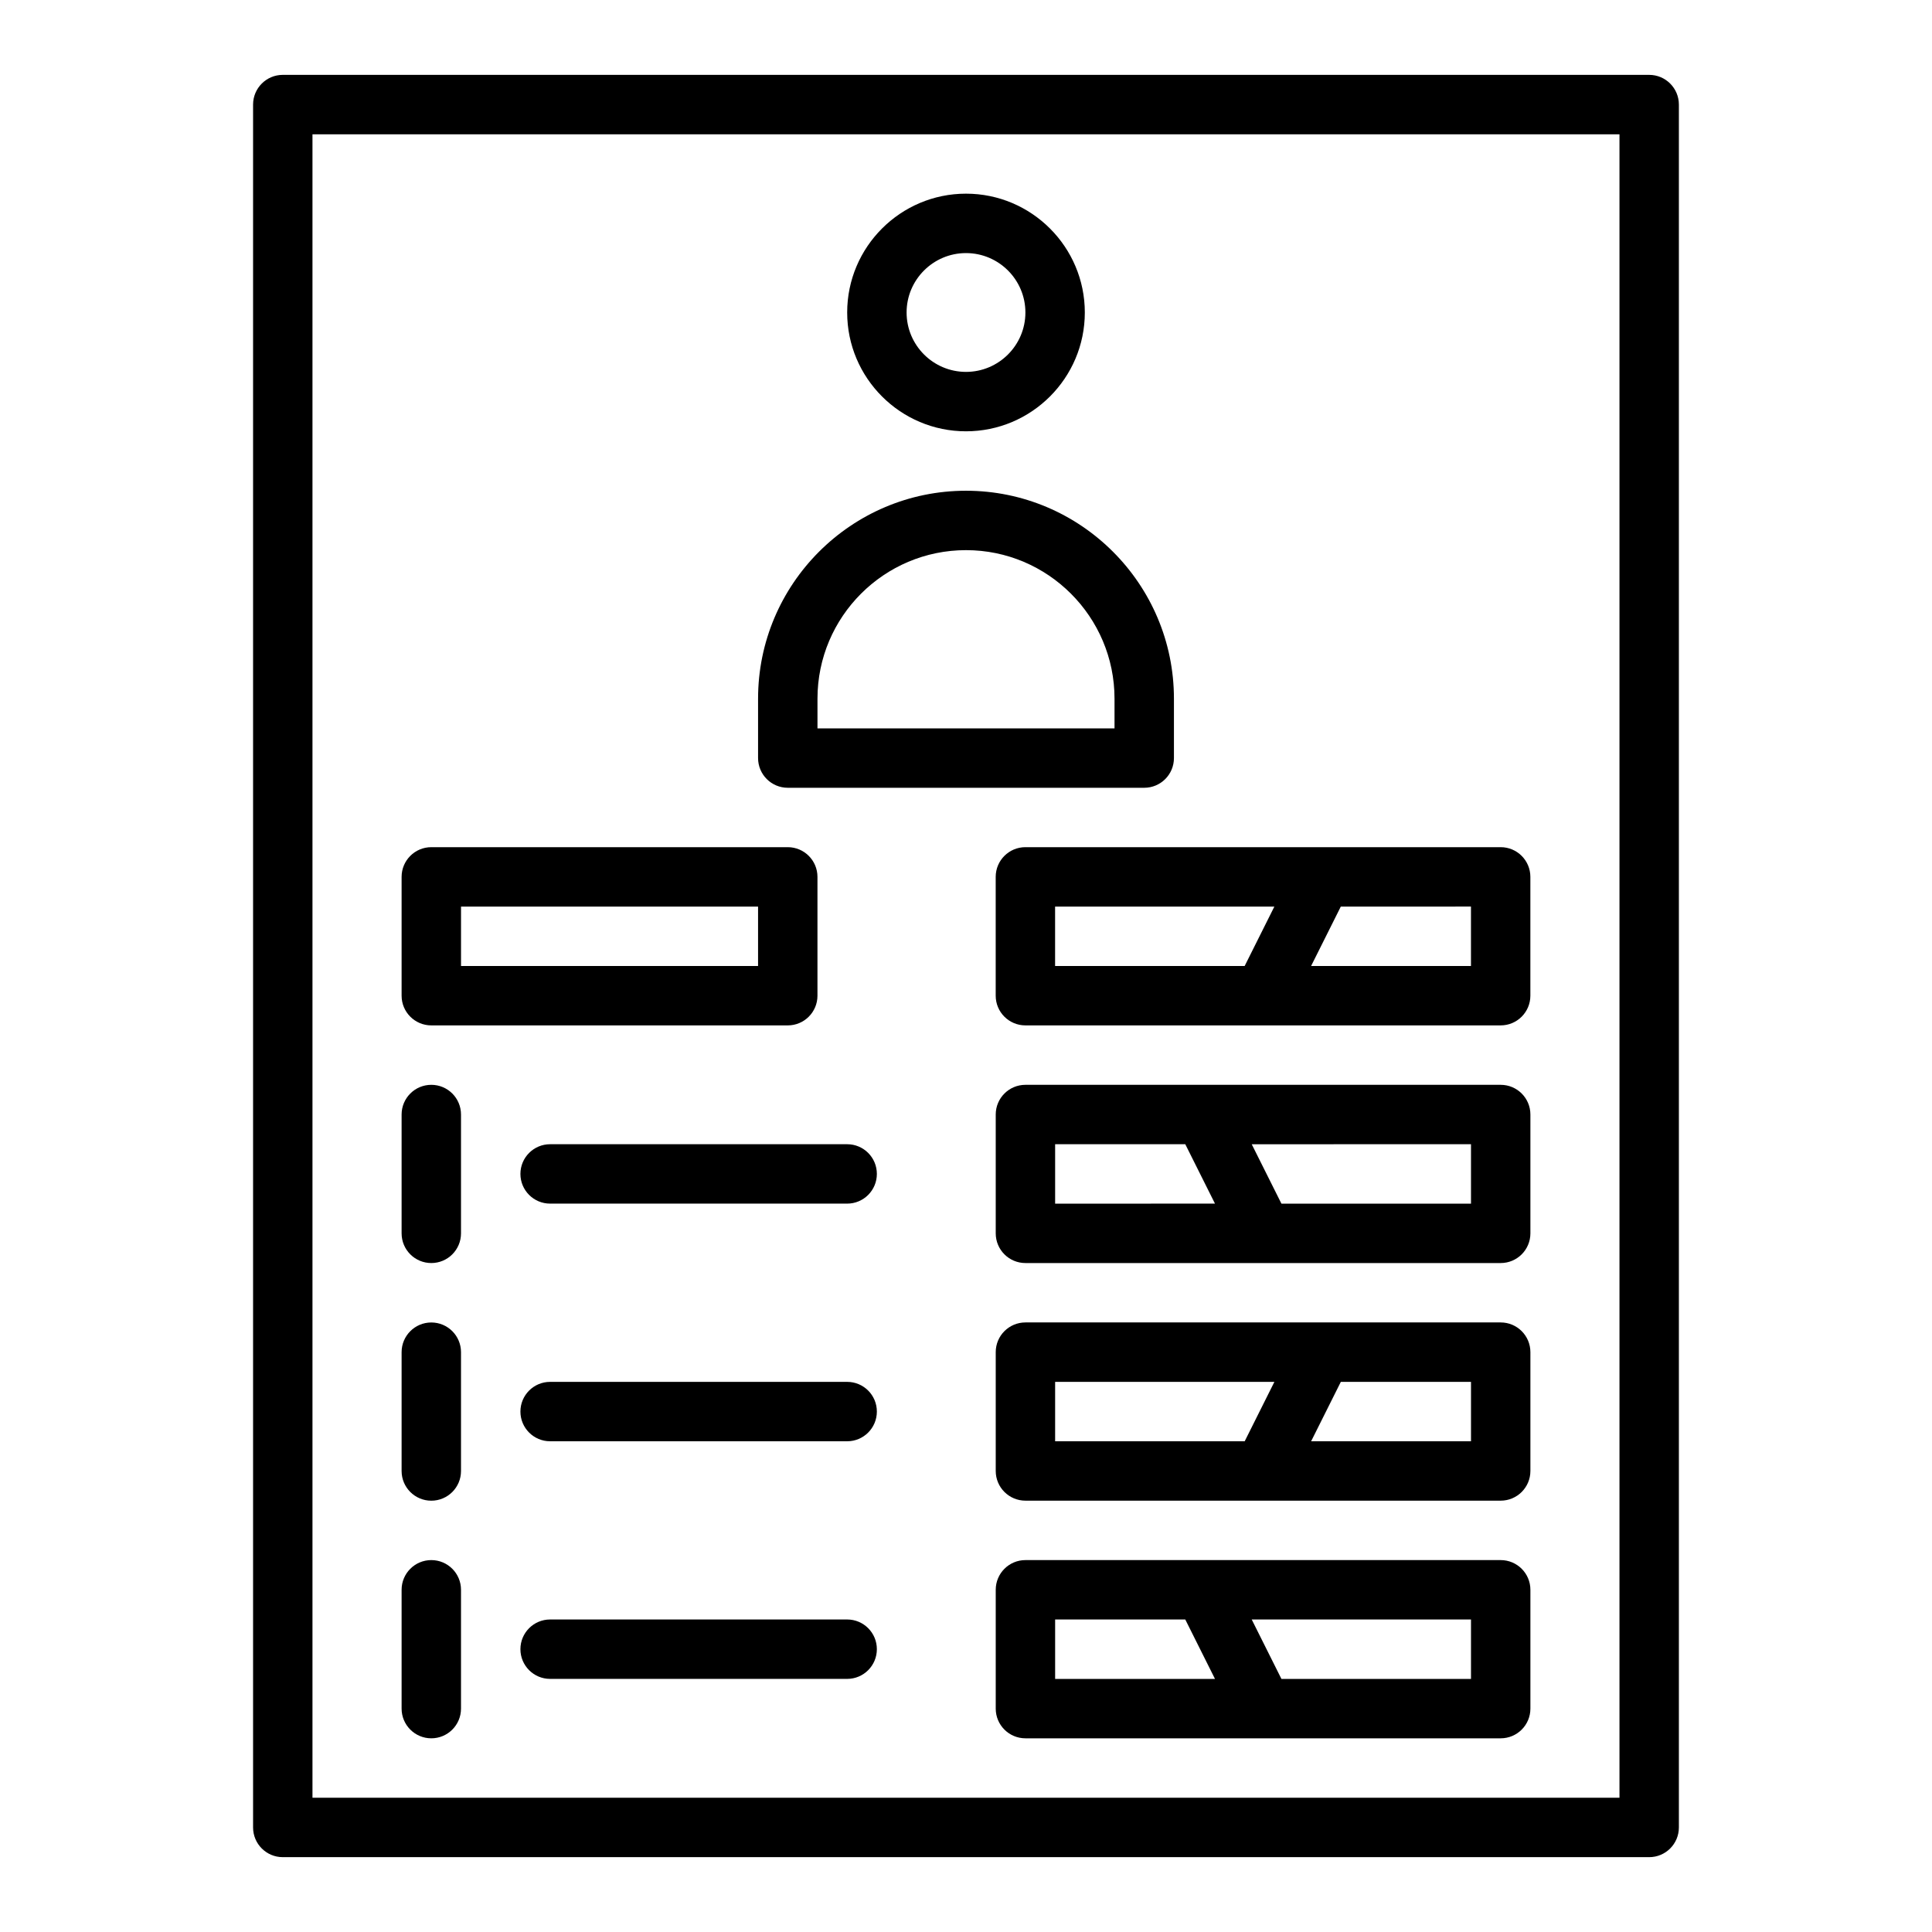 <?xml version="1.0" encoding="UTF-8"?>
<!-- Uploaded to: SVG Repo, www.svgrepo.com, Generator: SVG Repo Mixer Tools -->
<svg fill="#000000" width="800px" height="800px" version="1.1" viewBox="144 144 512 512" xmlns="http://www.w3.org/2000/svg">
 <g>
  <path d="m581.05 163.84h-362.11c-4.348 0-7.871 3.527-7.871 7.875v456.58c0 4.348 3.523 7.871 7.871 7.871h362.11c4.348 0 7.871-3.523 7.871-7.871v-456.58c0-4.348-3.523-7.875-7.871-7.875zm-7.871 456.58h-346.37v-440.83h346.37z"/>
  <path d="m400 258.3c17.363 0 31.488-14.125 31.488-31.488s-14.125-31.488-31.488-31.488-31.488 14.125-31.488 31.488 14.125 31.488 31.488 31.488zm0-47.23c8.684 0 15.742 7.062 15.742 15.742 0 8.684-7.062 15.742-15.742 15.742-8.684 0-15.742-7.062-15.742-15.742-0.004-8.68 7.059-15.742 15.742-15.742z"/>
  <path d="m352.77 352.77h94.465c4.348 0 7.871-3.523 7.871-7.871v-15.742c0-30.387-24.719-55.105-55.105-55.105-30.387 0-55.105 24.719-55.105 55.105v15.742c0.004 4.348 3.527 7.871 7.875 7.871zm7.871-23.617c0-21.703 17.66-39.359 39.359-39.359 21.703 0 39.359 17.66 39.359 39.359v7.871l-78.719 0.004z"/>
  <path d="m407.87 376.38v31.488c0 4.348 3.523 7.871 7.871 7.871h125.95c4.348 0 7.871-3.523 7.871-7.871v-31.488c0-4.348-3.523-7.871-7.871-7.871h-125.95c-4.348 0-7.871 3.523-7.871 7.871zm125.95 23.617h-42.367l7.871-15.742 34.496-0.004zm-110.21-15.746h58.109l-7.871 15.742-50.238 0.004z"/>
  <path d="m258.3 415.74h94.465c4.348 0 7.871-3.523 7.871-7.871v-31.488c0-4.348-3.523-7.871-7.871-7.871h-94.465c-4.348 0-7.871 3.523-7.871 7.871v31.488c0 4.348 3.523 7.871 7.871 7.871zm7.875-31.488h78.719v15.742l-78.719 0.004z"/>
  <path d="m541.7 431.49h-125.95c-4.348 0-7.871 3.523-7.871 7.871v31.488c0 4.348 3.523 7.871 7.871 7.871h125.95c4.348 0 7.871-3.523 7.871-7.871v-31.488c0-4.348-3.523-7.871-7.871-7.871zm-118.08 15.742h34.492l7.871 15.742-42.363 0.004zm110.21 15.746h-50.238l-7.871-15.742 58.109-0.004z"/>
  <path d="m541.7 494.46h-125.95c-4.348 0-7.871 3.523-7.871 7.871v31.488c0 4.348 3.523 7.871 7.871 7.871h125.95c4.348 0 7.871-3.523 7.871-7.871v-31.488c0-4.344-3.523-7.871-7.871-7.871zm-118.08 15.746h58.109l-7.871 15.742h-50.238zm110.21 15.742h-42.367l7.871-15.742h34.496z"/>
  <path d="m541.7 557.44h-125.95c-4.348 0-7.871 3.523-7.871 7.871v31.488c0 4.348 3.523 7.871 7.871 7.871h125.95c4.348 0 7.871-3.523 7.871-7.871v-31.488c0-4.344-3.523-7.871-7.871-7.871zm-118.08 15.746h34.492l7.871 15.742h-42.363zm110.21 15.742h-50.238l-7.871-15.742h58.109z"/>
  <path d="m258.3 478.72c4.348 0 7.871-3.523 7.871-7.871v-31.488c0-4.348-3.523-7.871-7.871-7.871-4.348 0-7.871 3.523-7.871 7.871v31.488c0 4.348 3.523 7.871 7.871 7.871z"/>
  <path d="m368.51 447.23h-78.723c-4.348 0-7.871 3.523-7.871 7.871 0 4.348 3.523 7.871 7.871 7.871h78.719c4.348 0 7.871-3.523 7.871-7.871 0.004-4.348-3.519-7.871-7.867-7.871z"/>
  <path d="m258.3 541.7c4.348 0 7.871-3.523 7.871-7.871v-31.488c0-4.348-3.523-7.871-7.871-7.871-4.348 0-7.871 3.523-7.871 7.871v31.488c0 4.348 3.523 7.871 7.871 7.871z"/>
  <path d="m368.51 510.21h-78.723c-4.348 0-7.871 3.523-7.871 7.871s3.523 7.871 7.871 7.871h78.719c4.348 0 7.871-3.523 7.871-7.871 0.004-4.348-3.519-7.871-7.867-7.871z"/>
  <path d="m258.3 604.67c4.348 0 7.871-3.523 7.871-7.871v-31.488c0-4.348-3.523-7.871-7.871-7.871-4.348 0-7.871 3.523-7.871 7.871v31.488c0 4.344 3.523 7.871 7.871 7.871z"/>
  <path d="m368.51 573.18h-78.723c-4.348 0-7.871 3.523-7.871 7.871 0 4.348 3.523 7.871 7.871 7.871h78.719c4.348 0 7.871-3.523 7.871-7.871 0.004-4.348-3.519-7.871-7.867-7.871z"/>
 </g>
</svg>